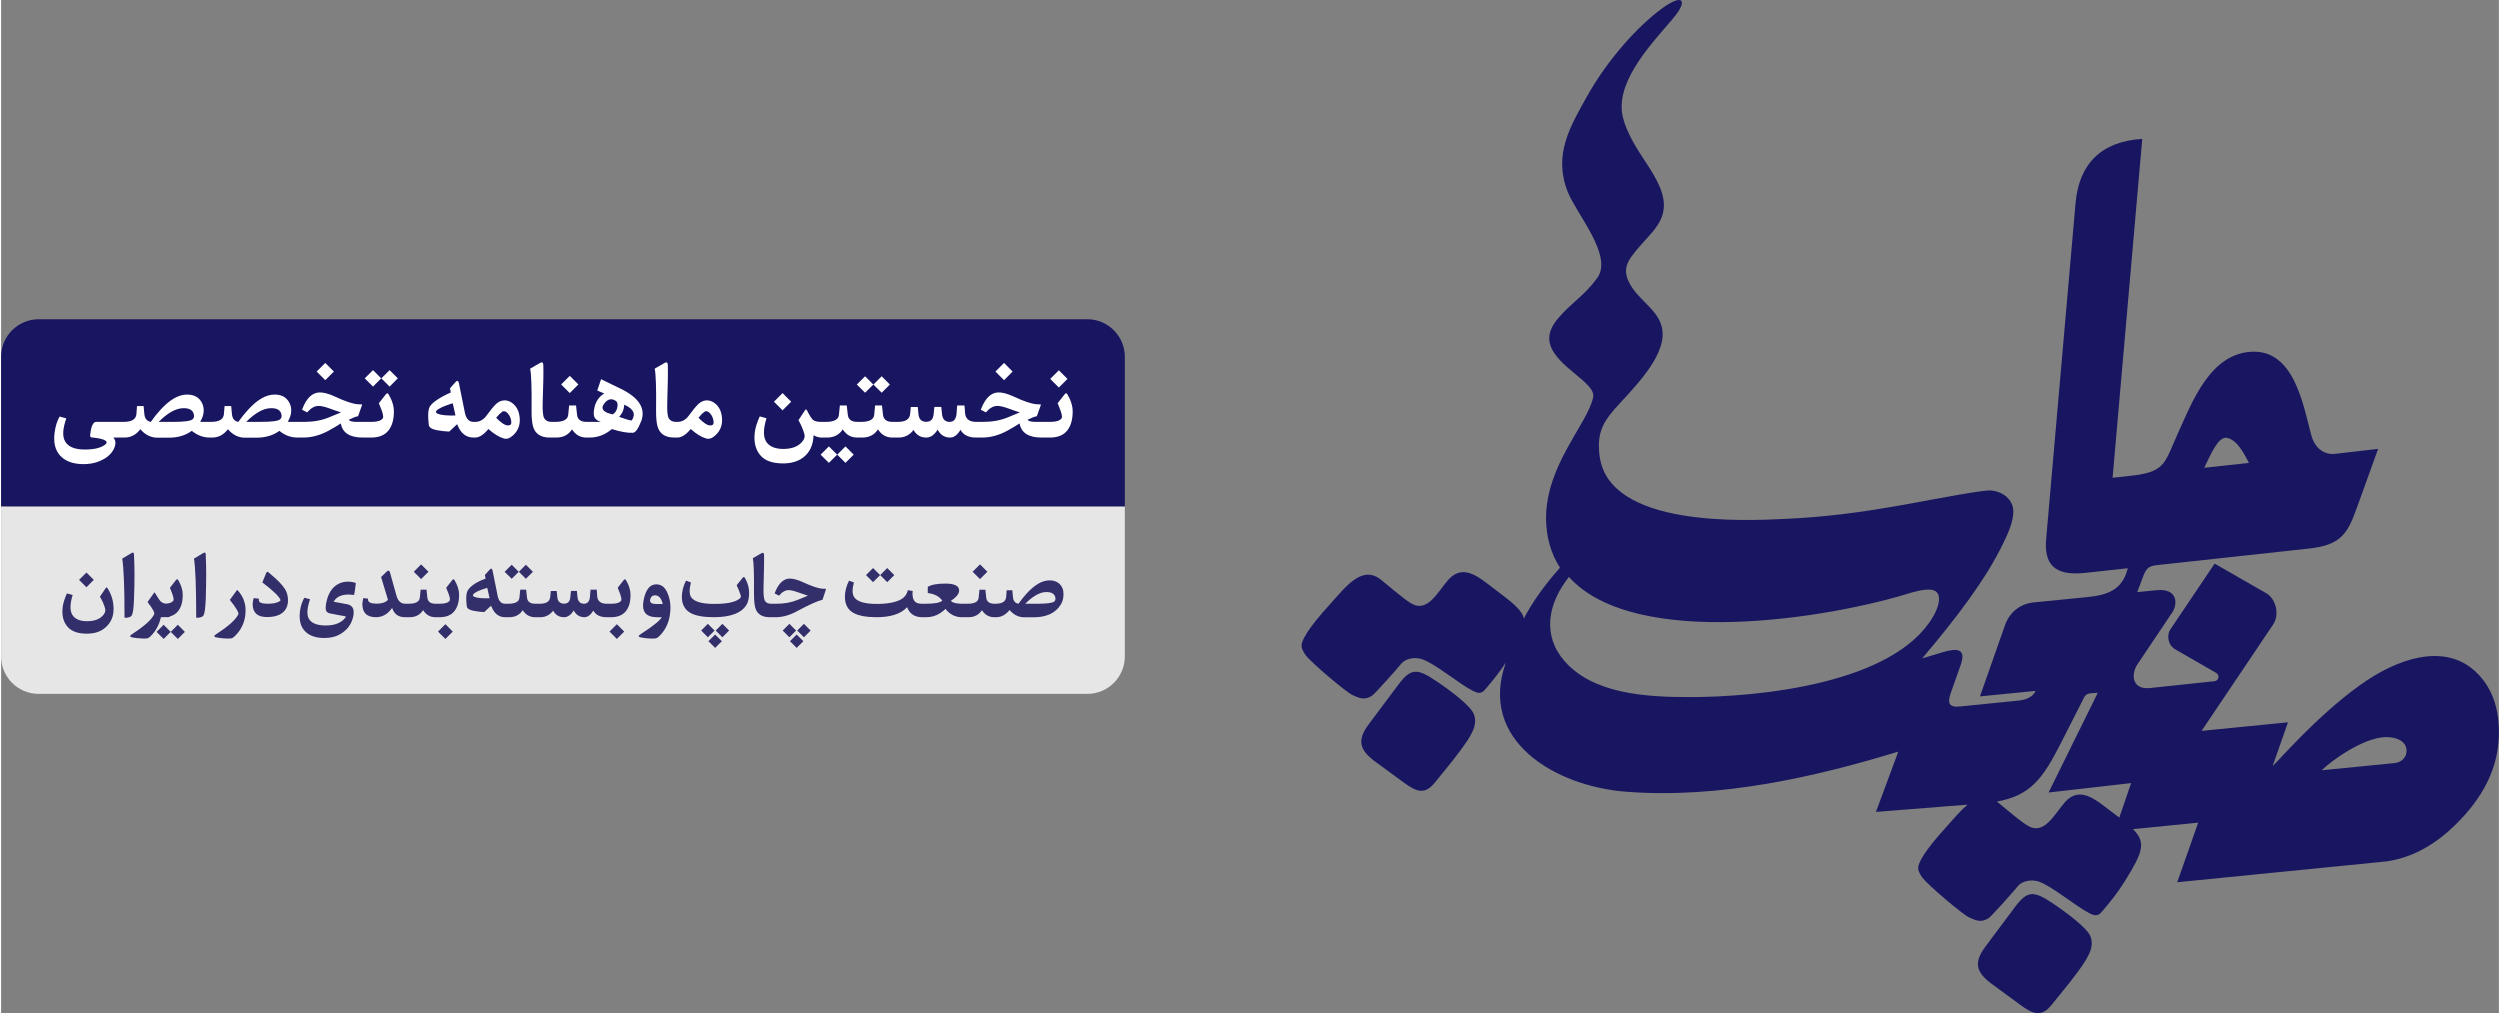 <svg xmlns="http://www.w3.org/2000/svg" xmlns:xlink="http://www.w3.org/1999/xlink" xmlns:xodm="http://www.corel.com/coreldraw/odm/2003" xml:space="preserve" width="533px" height="216px" style="shape-rendering:geometricPrecision; text-rendering:geometricPrecision; image-rendering:optimizeQuality; fill-rule:evenodd; clip-rule:evenodd" viewBox="0 0 350.51 142.17"><rect x="0" y="0" width="350.51" height="142.17" fill="#808080" stroke="none"/> <defs> <style type="text/css"> .fil0 {fill:#181561} .fil2 {fill:#E6E6E6} .fil3 {fill:#332F6B;fill-rule:nonzero} .fil1 {fill:white;fill-rule:nonzero} </style> </defs> <g>  <path class="fil0" d="M213.71 86.82l0.2 -0.47c1.75,-3.17 3.93,-5.65 4.85,-6.69 -1.29,-1.97 -1.94,-4.35 -1.96,-6.84 -0.05,-7.54 5.83,-13.33 6.61,-17.07 0.42,-2.04 -5.07,-4.18 -6.03,-7.39 -0.43,-1.44 0.23,-2.68 1.2,-3.79 1.95,-2.25 3.53,-3.01 5.38,-5.53 2.32,-3.14 -2.9,-8.99 -4.14,-12.17 -2.04,-5.23 0.43,-9.22 2.73,-13.35 2.84,-5.1 7.14,-9.9 10.61,-12.4 2.84,-2.05 3.65,-1.12 1.44,1.49 -2.81,3.33 -7.64,8.31 -7.16,13.03 0.21,2.05 1.67,4.55 2.73,6.17 1.52,2.33 3.27,4.78 3.16,7.2 -0.12,2.77 -2.56,4.27 -4.49,6.92 -0.75,1.02 -1.16,2.06 -0.47,3.54 1.36,2.95 5.01,4.2 4.78,7.75 -0.24,3.67 -4.68,7.85 -6.77,10.23 -1.77,2.01 -2.45,3.64 -2.06,6.58 1.34,10.04 20.56,9.04 25.93,8.79 5.61,-0.26 10.52,-0.86 17.25,-2.08 4.7,-0.85 10.66,-2.02 11.76,-1.91 1.59,0.15 3.06,1.21 3.11,2.87 0.04,1.54 -0.85,3.37 -1.5,4.71 -2.4,4.91 -6.34,10.14 -11.29,15.98l2.86 -0.86c2.09,-0.63 3.34,-0.49 2.55,1.76l-1.38 3.9c-0.52,1.47 -0.29,2.11 1.27,1.95l8.23 -0.83c0.7,-0.08 1.92,-0.31 2.39,-1.36l-7.81 0.77 3.51 -9.98c0.63,-1.77 2.04,-3.01 4.07,-3.21l7.48 -0.74c2.76,-0.28 4.94,-0.96 5.68,-4.05l-5.97 0.65c-4.41,0.48 -5.79,-1.28 -5.48,-4.79l4.12 -47.08c0.48,-5.54 3.63,-8.68 9.36,-9.03l-4.16 47.55 3.02 -0.33c4.41,-0.56 4.31,-1.84 6.1,-5.8 2.1,-4.65 4.59,-11.24 10.36,-11.55 5.92,-0.32 7.24,7.27 8.37,11.6 0.58,2.23 2.14,2.87 3.33,2.73l6.08 -0.7 -3.05 8.45c-1.27,3.52 -2.26,5.06 -6.68,5.54l-21.02 2.29c-1.07,0.11 -1.69,0.18 -2.17,1.48l-0.88 2.34 2.72 -0.27c3.05,-0.3 2.92,2.04 2.22,3.08l-4.92 7.33c-0.89,1.32 -0.82,3.59 1.76,3.32l9.06 -0.96c0.59,-0.06 0.81,-0.83 0.21,-1.18l-5.73 -3.3c-1.03,-0.59 -1.2,-2 -0.69,-2.76l6.23 -9.26 7.22 4.14c1.43,0.82 1.9,3.05 0.99,4.4l-10.04 14.93 12.12 -1.2 -2.15 6.13c0.55,-0.41 6.01,-6.86 12.22,-11.32 5.53,-3.99 11.64,-5.66 15.76,-2.35 2.73,2.21 4.03,5.67 3.73,10.1 -0.33,4.75 -2.82,8.87 -6.79,12.5 -2.69,2.45 -5.93,4.16 -9.38,4.5l-28.93 2.88 2.94 -8.36 -9.15 0.91c1.87,1.86 1.42,3.19 -1.16,7.33 -0.88,1.41 -1.89,2.74 -3.28,4.34 -0.5,0.58 -1.02,0.46 -1.65,0.14 -2.03,-1.05 -5.25,-3.79 -7.09,-4.44 -0.96,-0.33 -2.34,-0.19 -3.02,0.68 -0.42,0.54 -3.6,4.11 -4,4.39 -1.03,0.72 -1.79,0.41 -2.8,-0.05 -0.84,-0.39 -5.61,-4.38 -6.57,-5.6 -0.77,-1.15 -0.78,-1.51 0.09,-2.97 0.69,-1.16 1.93,-2.63 3.23,-4.07 1.03,-1.14 2.03,-2.35 3.05,-3.19l-12.87 1.02 3.14 -8.46c-11.39,3.48 -24.94,6.65 -38.19,5.63 -9.89,-0.75 -20.82,-7.14 -16.88,-18.14 -0.81,1.24 -1.74,2.44 -2.97,3.86 -0.5,0.58 -1.02,0.45 -1.65,0.13 -2.03,-1.05 -5.25,-3.79 -7.09,-4.43 -0.95,-0.34 -2.34,-0.2 -3.02,0.67 -0.42,0.54 -3.6,4.11 -4,4.39 -1.03,0.73 -1.79,0.42 -2.8,-0.05 -0.84,-0.39 -5.61,-4.37 -6.57,-5.6 -0.77,-1.14 -0.78,-1.51 0.09,-2.96 0.69,-1.16 1.93,-2.63 3.24,-4.08 2.36,-2.62 4.59,-5.66 7.25,-3.53 1.54,1.23 3.11,2.64 4.2,3.29 2.33,1.43 3.76,-1.61 5.28,-3.34 2.1,-2.25 4.25,-0.31 6.24,1.19 2.61,1.97 4.03,3.02 4.35,4.32zm-21.07 19.92l4.25 3.11c1.69,1.24 2.89,1.73 4.31,-0.04 1.32,-1.63 2.48,-3.01 3.54,-4.45 1.47,-2 2.53,-3.53 1.94,-5.12 -0.45,-1.22 -3.37,-3.39 -5.37,-4.72 -2.62,-1.75 -3.49,-1.77 -5.23,0.55l-4.16 5.56c-1.68,2.25 -1.27,3.56 0.72,5.11zm86.53 31.2l4.25 3.12c1.69,1.24 2.89,1.72 4.31,-0.04 1.32,-1.64 2.48,-3.02 3.54,-4.45 1.47,-2.01 2.52,-3.53 1.94,-5.13 -0.45,-1.22 -3.37,-3.38 -5.37,-4.72 -2.62,-1.74 -3.49,-1.76 -5.23,0.55l-4.16 5.57c-1.68,2.24 -1.27,3.56 0.72,5.1zm18.07 -23.21l1.66 -4.84 -11.58 1.32 6.9 -13.99 -0.86 0.05c-0.48,0.03 -0.83,0.16 -1.05,0.58l-3.26 6.42c-2.57,5.06 -4.31,7.37 -8.98,8.21l0.1 0.09c1.54,1.23 3.11,2.64 4.2,3.28 2.33,1.44 3.76,-1.6 5.28,-3.33 2.1,-2.25 4.25,-0.31 6.24,1.19 0.49,0.37 0.94,0.71 1.35,1.02zm11.92 -49.09c0.92,-1.88 1.95,-4.41 3.18,-4.2 1.49,0.27 2.49,2.4 3.1,3.52l-6.28 0.68zm16.49 42.45c1.46,-1.45 5.79,-4.51 8.86,-4.65 1.19,-0.05 2.58,0.29 2.96,1.39 0.32,0.91 -0.24,2.11 -1.62,2.25l-10.2 1.01zm-88.72 -10.27c-6.09,0 -13.47,-0.43 -17.51,-5.02 -3.2,-3.63 -2.38,-8.1 0.59,-11.84 9.26,10.3 36.72,5.79 48.08,2.19 1.17,-0.29 3.59,-1.02 3.83,0.59 0.12,0.76 -0.21,1.77 -0.85,2.86 -5.55,9.37 -24.44,11.23 -34.14,11.22z"></path> <g> <path class="fil0" d="M5.26 44.8l147.18 0c2.89,0 5.25,2.37 5.25,5.26l0 21.03 -157.69 0 0 -21.03c0,-2.89 2.36,-5.26 5.26,-5.26z"></path> <path class="fil1" d="M17.18 61.4l-1.42 0c0.29,0.34 0.36,0.76 0.2,1.26 -0.19,0.58 -0.56,1.07 -1.11,1.48 -0.91,0.65 -1.99,0.98 -3.23,0.99 -1.46,0.01 -2.56,-0.38 -3.3,-1.16 -0.73,-0.77 -1,-1.86 -0.81,-3.27 0.11,-0.86 0.34,-1.61 0.7,-2.25l0.94 0.26c-0.45,1.29 -0.55,2.28 -0.29,2.97 0.37,0.96 1.38,1.43 3.03,1.4 1.31,-0.02 2.23,-0.27 2.77,-0.74 0.11,-0.1 0.16,-0.18 0.15,-0.26 -0.01,-0.07 -0.04,-0.14 -0.1,-0.19 -0.25,-0.24 -0.92,-0.41 -2.02,-0.51 -0.15,-0.01 -0.21,-0.13 -0.19,-0.34 0.13,-1.23 0.41,-1.84 0.85,-1.84l3.83 0c0.34,0 0.51,0.29 0.51,0.86l0 0.5c0,0.56 -0.17,0.84 -0.51,0.84zm12.29 0l-0.19 0c-0.91,0 -1.74,-0.31 -2.52,-0.94 -0.87,0.64 -1.95,0.96 -3.23,0.96l-1.59 0c-0.92,0 -1.72,-0.4 -2.4,-1.19 -0.59,0.78 -1.32,1.17 -2.2,1.17l-0.22 0c-0.34,0 -0.51,-0.33 -0.51,-0.98l0 -0.22c0,-0.67 0.17,-1 0.51,-1l0.09 0c1.13,0 1.72,-0.37 1.78,-1.11l0.08 -1.11 0.93 0 0.1 1.11c0.06,0.65 0.37,1.02 0.91,1.11 0.41,-0.59 0.86,-1.15 1.34,-1.68 1.31,-1.44 2.56,-2.16 3.75,-2.15 0.97,0 1.66,0.37 2.06,1.12 0.18,0.34 0.27,0.69 0.27,1.06 0,0.35 -0.06,0.7 -0.19,1.03 -0.08,0.19 -0.17,0.4 -0.3,0.62l1.53 0c0.34,0 0.51,0.29 0.51,0.86l0 0.5c0,0.56 -0.17,0.84 -0.51,0.84zm-7.36 -2.2l2.04 0c1.54,0 2.45,-0.12 2.73,-0.37 0.17,-0.16 0.23,-0.36 0.18,-0.62 -0.11,-0.64 -0.61,-0.95 -1.5,-0.93 -1.02,0.01 -2.18,0.65 -3.45,1.92zm19.65 2.2l-0.19 0c-0.91,0 -1.75,-0.31 -2.52,-0.94 -0.87,0.64 -1.95,0.96 -3.24,0.96l-1.59 0c-0.92,0 -1.72,-0.4 -2.39,-1.19 -0.59,0.78 -1.32,1.17 -2.2,1.17l-0.23 0c-0.33,0 -0.5,-0.33 -0.5,-0.98l0 -0.22c0,-0.67 0.17,-1 0.5,-1l0.1 0c1.12,0 1.71,-0.37 1.77,-1.11l0.09 -1.11 0.93 0 0.1 1.11c0.06,0.65 0.36,1.02 0.9,1.11 0.42,-0.59 0.86,-1.15 1.35,-1.68 1.3,-1.44 2.55,-2.16 3.75,-2.15 0.97,0 1.65,0.37 2.05,1.12 0.18,0.34 0.27,0.69 0.27,1.06 0.01,0.35 -0.06,0.7 -0.19,1.03 -0.07,0.19 -0.17,0.4 -0.29,0.62l1.53 0c0.34,0 0.51,0.29 0.51,0.86l0 0.5c0,0.56 -0.17,0.84 -0.51,0.84zm-7.37 -2.2l2.04 0c1.55,0 2.46,-0.12 2.73,-0.37 0.18,-0.16 0.23,-0.36 0.19,-0.62 -0.11,-0.64 -0.61,-0.95 -1.5,-0.93 -1.03,0.01 -2.18,0.65 -3.46,1.92zm11.1 -8.27l1.21 1.21 -1.21 1.21 -1.21 -1.21 1.21 -1.21zm4.58 5.8c0.12,0.01 0.29,0.01 0.5,0.01 0.08,0 0.1,0.05 0.07,0.13l-0.55 1.54c-0.27,0.03 -0.71,0.2 -1.31,0.5 0.16,0.2 0.53,0.29 1.09,0.29l1.51 0c0.34,0 0.51,0.29 0.51,0.86l0 0.5c0,0.56 -0.17,0.84 -0.51,0.84l-0.65 0c-1.8,0 -2.82,-0.66 -3.06,-1.98 -0.57,0.37 -1.14,0.71 -1.74,1.03 -1.16,0.63 -2.34,0.95 -3.51,0.95l-0.73 0c-0.34,0 -0.51,-0.33 -0.51,-0.98l0 -0.22c0,-0.67 0.17,-1 0.51,-1l0.89 0c1.27,0 2.41,-0.21 3.43,-0.63l1.69 -0.7c-0.52,-0.16 -1.07,-0.35 -1.63,-0.56 -0.64,-0.23 -1.14,-0.35 -1.51,-0.35 -0.57,0 -1.1,0.31 -1.61,0.91l-0.71 -0.37 0.05 -0.16c0.57,-1.46 1.35,-2.22 2.35,-2.27 0.57,-0.03 1.32,0.17 2.26,0.6 1.38,0.65 2.44,1 3.17,1.06zm2.12 -4.79l1.15 1.15 -1.15 1.16 -1.16 -1.16 1.16 -1.15zm2.33 0l1.15 1.15 -1.15 1.16 -1.16 -1.16 1.16 -1.15zm-3.2 9.46c-0.34,0 -0.51,-0.33 -0.51,-0.98l0 -0.22c0,-0.67 0.17,-1 0.51,-1l0.7 0c0.8,0 1.31,-0.17 1.55,-0.51 0.06,-0.09 0.06,-0.26 0.01,-0.51 -0.05,-0.29 -0.24,-0.82 -0.57,-1.6l0.99 -1.26c0.14,-0.18 0.26,-0.18 0.37,0 0.5,0.84 0.75,1.65 0.75,2.43 0,1.12 -0.25,2 -0.74,2.63 -0.52,0.68 -1.34,1.02 -2.45,1.02l-0.61 0zm15.11 0l-0.13 0c-1.05,0 -1.8,-0.59 -2.26,-1.78l-0.04 -0.1 -1.11 1.04c-0.52,-0.01 -1.1,-0.08 -1.76,-0.2 -0.69,-0.14 -1.06,-0.37 -1.11,-0.72 -0.13,-1.08 -0.12,-1.86 0.03,-2.35 0.22,-0.65 1.22,-1.38 3.01,-2.2l0.05 -0.02 -0.12 -0.58 0.77 -0.87c0.25,-0.28 0.41,-0.22 0.49,0.17l0.83 4.11c0.18,0.87 0.58,1.3 1.22,1.3l0.13 0c0.34,0 0.51,0.29 0.51,0.86l0 0.5c0,0.56 -0.17,0.84 -0.51,0.84zm-5.35 -3.47c0.23,0.23 0.9,0.36 2.01,0.38 0.05,0 0.24,0 0.59,-0.01l0.08 0 -0.38 -1.71 -0.08 0.02c-1.27,0.4 -2.01,0.75 -2.23,1.06 -0.07,0.11 -0.07,0.19 0.01,0.26zm5.28 3.47c-0.33,0 -0.5,-0.33 -0.5,-0.98l0 -0.22c0,-0.67 0.17,-1 0.5,-1l0.18 0c0.63,0 1.16,-0.3 1.6,-0.91 0.52,-0.72 0.97,-1.27 1.35,-1.63 0.35,-0.31 0.73,-0.47 1.16,-0.48 0.29,0 0.57,0.08 0.85,0.23 0.63,0.37 1.03,0.94 1.2,1.73 0.25,1.17 -0.02,2.14 -0.79,2.89 -0.24,0.22 -0.47,0.39 -0.72,0.48 -0.2,0.08 -0.42,0.08 -0.67,0.01 -0.63,-0.18 -1.35,-0.62 -2.14,-1.32 -0.65,0.8 -1.27,1.2 -1.87,1.2l-0.15 0zm3.11 -2.78c0.69,0.71 1.24,1.08 1.65,1.08 0.18,0 0.31,-0.04 0.39,-0.13 0.09,-0.1 0.11,-0.29 0.06,-0.57 -0.04,-0.27 -0.14,-0.53 -0.29,-0.75 -0.18,-0.28 -0.36,-0.45 -0.55,-0.51 -0.15,-0.06 -0.28,-0.05 -0.4,0.03 -0.28,0.21 -0.57,0.49 -0.86,0.85zm7.88 2.78l-0.36 0c-1.28,0 -2.07,-0.53 -2.36,-1.61 -0.13,-0.51 -0.2,-1.26 -0.19,-2.25 0.03,-3.06 -0.03,-5 -0.2,-5.81l1.45 -0.83c0.25,-0.14 0.39,-0.02 0.4,0.36 0.03,0.97 0,2.71 -0.09,5.23 -0.04,1.18 0.04,1.92 0.23,2.22 0.2,0.33 0.53,0.49 1,0.49l0.12 0c0.34,0 0.51,0.29 0.51,0.86l0 0.5c0,0.56 -0.17,0.84 -0.51,0.84zm2.45 -8.66l1.21 1.21 -1.21 1.21 -1.21 -1.21 1.21 -1.21zm2.49 8.66l-0.14 0c-0.88,0 -1.55,-0.38 -2.03,-1.15 -0.51,0.77 -1.24,1.15 -2.2,1.15l-0.64 0c-0.34,0 -0.51,-0.33 -0.51,-0.98l0 -0.22c0,-0.67 0.17,-1 0.51,-1l0.47 0c1.16,0 1.77,-0.33 1.83,-1l0.13 -1.3 0.97 0 0.14 1.28c0.06,0.68 0.51,1.02 1.33,1.02l0.14 0c0.34,0 0.51,0.29 0.51,0.86l0 0.5c0,0.56 -0.17,0.84 -0.51,0.84zm-0.07 0c-0.34,0 -0.51,-0.33 -0.51,-0.98l0 -0.22c0,-0.67 0.17,-1 0.51,-1l1.94 0c-0.38,-0.13 -0.64,-0.29 -0.79,-0.48 -0.23,-0.31 -0.27,-0.81 -0.12,-1.5 0.19,-0.86 0.62,-1.5 1.27,-1.93l0.12 -0.07 -0.98 -0.42 0.53 -1.59 2.7 1.31c2.53,1.22 3.52,2.68 3,4.39 -0.03,0.08 -0.05,0.16 -0.09,0.24 -0.4,1.03 -0.79,1.56 -1.14,1.58 -0.73,0.04 -1.72,-0.13 -2.96,-0.52 -0.93,0.8 -1.97,1.19 -3.12,1.19l-0.36 0zm4.51 -2.9c0.86,0.31 1.45,0.48 1.76,0.51 0.6,-0.9 0.28,-1.62 -0.96,-2.18l-0.1 -0.04c-0.01,0.64 -0.24,1.2 -0.7,1.71zm-0.92 -0.35c0.32,-0.18 0.53,-0.46 0.62,-0.82 0.1,-0.36 0.1,-0.64 0.02,-0.84 -0.07,-0.17 -0.24,-0.3 -0.52,-0.4 -0.5,-0.18 -0.96,0.04 -1.37,0.65 -0.44,0.65 -0.03,1.12 1.25,1.41zm9.01 3.25l-0.35 0c-1.29,0 -2.08,-0.53 -2.37,-1.61 -0.13,-0.51 -0.2,-1.26 -0.19,-2.25 0.04,-3.06 -0.03,-5 -0.19,-5.81l1.44 -0.83c0.26,-0.14 0.39,-0.02 0.4,0.36 0.03,0.97 0,2.71 -0.08,5.23 -0.04,1.18 0.03,1.92 0.22,2.22 0.2,0.33 0.54,0.49 1,0.49l0.12 0c0.34,0 0.51,0.29 0.51,0.86l0 0.5c0,0.56 -0.17,0.84 -0.51,0.84zm-0.07 0c-0.33,0 -0.51,-0.33 -0.51,-0.98l0 -0.22c0,-0.67 0.18,-1 0.51,-1l0.18 0c0.63,0 1.16,-0.3 1.6,-0.91 0.52,-0.72 0.97,-1.27 1.35,-1.63 0.35,-0.31 0.73,-0.47 1.16,-0.48 0.29,0 0.57,0.08 0.85,0.23 0.63,0.37 1.03,0.94 1.2,1.73 0.24,1.17 -0.02,2.14 -0.79,2.89 -0.24,0.22 -0.47,0.39 -0.72,0.48 -0.2,0.08 -0.42,0.08 -0.67,0.01 -0.63,-0.18 -1.35,-0.62 -2.14,-1.32 -0.65,0.8 -1.27,1.2 -1.87,1.2l-0.15 0zm3.11 -2.78c0.69,0.71 1.24,1.08 1.64,1.08 0.19,0 0.32,-0.04 0.4,-0.13 0.09,-0.1 0.11,-0.29 0.06,-0.57 -0.05,-0.27 -0.14,-0.53 -0.29,-0.75 -0.18,-0.28 -0.36,-0.45 -0.55,-0.51 -0.15,-0.06 -0.28,-0.05 -0.4,0.03 -0.29,0.21 -0.57,0.49 -0.86,0.85zm11.8 -3.46l1.21 1.21 -1.21 1.21 -1.21 -1.21 1.21 -1.21zm5.68 6.24l-0.22 0c-0.36,0 -0.73,-0.11 -1.11,-0.32 -0.05,1.4 -0.55,2.45 -1.5,3.15 -0.72,0.53 -1.65,0.8 -2.78,0.8 -1.42,0 -2.45,-0.35 -3.1,-1.04 -0.75,-0.81 -1.04,-1.92 -0.87,-3.32 0.08,-0.64 0.31,-1.39 0.7,-2.24l0.94 0.26c-0.49,1.63 -0.47,2.77 0.07,3.44 0.47,0.58 1.24,0.87 2.3,0.87 1.34,-0.01 2.27,-0.42 2.8,-1.23 0.19,-0.3 0.24,-0.6 0.14,-0.9 -0.19,-0.65 -0.47,-1.29 -0.82,-1.91l0.94 -1.42c0.09,-0.13 0.18,-0.11 0.27,0.07l0.14 0.27c0.28,0.54 0.52,0.89 0.71,1.06 0.22,0.17 0.6,0.26 1.17,0.26l0.22 0c0.34,0 0.51,0.29 0.51,0.86l0 0.5c0,0.56 -0.17,0.84 -0.51,0.84zm0.82 1.24l1.16 1.16 -1.16 1.15 -1.16 -1.15 1.16 -1.16zm2.33 0l1.15 1.16 -1.15 1.15 -1.16 -1.15 1.16 -1.16zm1.79 -1.24l-0.14 0c-0.87,0 -1.55,-0.38 -2.03,-1.15 -0.5,0.77 -1.24,1.15 -2.2,1.15l-0.64 0c-0.34,0 -0.51,-0.33 -0.51,-0.98l0 -0.22c0,-0.67 0.17,-1 0.51,-1l0.47 0c1.16,0 1.77,-0.33 1.83,-1l0.13 -1.3 0.97 0 0.14 1.28c0.07,0.68 0.51,1.02 1.34,1.02l0.13 0c0.34,0 0.51,0.29 0.51,0.86l0 0.5c0,0.56 -0.17,0.84 -0.51,0.84zm0.96 -8.6l1.16 1.16 -1.16 1.15 -1.16 -1.15 1.16 -1.16zm2.33 0l1.15 1.16 -1.15 1.15 -1.16 -1.15 1.16 -1.16zm1.65 8.6l-0.14 0c-0.87,0 -1.55,-0.38 -2.03,-1.15 -0.5,0.77 -1.23,1.15 -2.2,1.15l-0.64 0c-0.33,0 -0.5,-0.33 -0.5,-0.98l0 -0.22c0,-0.67 0.17,-1 0.5,-1l0.47 0c1.16,0 1.77,-0.33 1.84,-1l0.12 -1.3 0.97 0 0.14 1.28c0.07,0.68 0.51,1.02 1.34,1.02l0.13 0c0.34,0 0.51,0.29 0.51,0.86l0 0.5c0,0.56 -0.17,0.84 -0.51,0.84zm11.79 0l-0.21 0c-1.04,0 -1.77,-0.36 -2.17,-1.08 -0.44,0.72 -0.92,1.08 -1.46,1.08 -0.78,0 -1.36,-0.37 -1.75,-1.11 -0.46,0.74 -0.99,1.11 -1.58,1.11 -0.81,0 -1.41,-0.35 -1.8,-1.07 -0.54,0.72 -1.25,1.07 -2.11,1.07l-0.78 0c-0.33,0 -0.5,-0.33 -0.5,-0.98l0 -0.22c0,-0.67 0.17,-1 0.5,-1l0.69 0c1.07,0 1.65,-0.37 1.72,-1.11l0.1 -0.98 0.97 0 0.1 1c0.06,0.72 0.43,1.08 1.1,1.08 0.62,0 0.96,-0.36 1.03,-1.08l0.1 -1.01 0.97 0 0.1 0.97c0.07,0.75 0.43,1.12 1.05,1.13 0.61,0.01 0.94,-0.39 1,-1.2l0.08 -1.1 1.03 0 0.08 1.05c0.06,0.83 0.58,1.25 1.54,1.25l0.2 0c0.34,0 0.51,0.29 0.51,0.86l0 0.5c0,0.56 -0.17,0.84 -0.51,0.84zm3.73 -10.47l1.2 1.21 -1.2 1.21 -1.21 -1.21 1.21 -1.21zm4.58 5.8c0.12,0.01 0.29,0.01 0.5,0.01 0.08,0 0.1,0.05 0.07,0.13l-0.55 1.54c-0.27,0.03 -0.71,0.2 -1.31,0.5 0.16,0.2 0.53,0.29 1.09,0.29l1.51 0c0.34,0 0.51,0.29 0.51,0.86l0 0.5c0,0.56 -0.17,0.84 -0.51,0.84l-0.65 0c-1.8,0 -2.82,-0.66 -3.06,-1.98 -0.57,0.37 -1.15,0.71 -1.74,1.03 -1.16,0.63 -2.34,0.95 -3.51,0.95l-0.73 0c-0.34,0 -0.51,-0.33 -0.51,-0.98l0 -0.22c0,-0.67 0.17,-1 0.51,-1l0.89 0c1.27,0 2.41,-0.21 3.43,-0.63l1.69 -0.7c-0.52,-0.16 -1.07,-0.35 -1.63,-0.56 -0.64,-0.23 -1.14,-0.35 -1.52,-0.35 -0.56,0 -1.1,0.31 -1.6,0.91l-0.72 -0.37 0.06 -0.16c0.57,-1.46 1.35,-2.22 2.35,-2.27 0.57,-0.03 1.32,0.17 2.26,0.6 1.38,0.65 2.44,1 3.17,1.06zm3.11 -4.77l1.21 1.21 -1.21 1.21 -1.21 -1.21 1.21 -1.21zm-1.87 9.44c-0.34,0 -0.5,-0.33 -0.5,-0.98l0 -0.22c0,-0.67 0.16,-1 0.5,-1l0.7 0c0.8,0 1.32,-0.17 1.56,-0.51 0.06,-0.09 0.06,-0.26 0.01,-0.51 -0.05,-0.29 -0.25,-0.82 -0.57,-1.6l0.99 -1.26c0.13,-0.18 0.26,-0.18 0.37,0 0.5,0.84 0.75,1.65 0.75,2.43 0,1.12 -0.25,2 -0.74,2.63 -0.52,0.68 -1.34,1.02 -2.46,1.02l-0.61 0z"></path> <path class="fil2" d="M0 71.09l157.69 0 0 21.02c0,2.9 -2.36,5.26 -5.25,5.26l-147.18 0c-2.9,0 -5.26,-2.36 -5.26,-5.26l0 -21.02z"></path> <path class="fil3" d="M11.98 80.34l1.03 1.03 -1.03 1.04 -1.04 -1.04 1.04 -1.03zm2.43 7.9c-0.61,0.45 -1.41,0.68 -2.38,0.68 -1.21,0 -2.09,-0.3 -2.64,-0.9 -0.65,-0.69 -0.89,-1.63 -0.75,-2.83 0.07,-0.55 0.27,-1.19 0.59,-1.92l0.81 0.22c-0.42,1.39 -0.4,2.37 0.06,2.94 0.41,0.5 1.06,0.75 1.97,0.74 1.15,0 1.95,-0.35 2.4,-1.04 0.16,-0.25 0.19,-0.51 0.12,-0.77 -0.15,-0.53 -0.39,-1.07 -0.72,-1.63l0.82 -1.22c0.08,-0.12 0.17,-0.09 0.27,0.07 0.59,0.94 0.86,1.97 0.82,3.07 -0.04,1.07 -0.49,1.94 -1.37,2.59zm2.91 -1.6c0,-4.2 -0.11,-6.95 -0.32,-8.25l1.27 -0.76c0.24,-0.14 0.36,-0.11 0.37,0.1 0.05,0.91 0.08,1.84 0.08,2.79 0,1.13 -0.02,2.31 -0.07,3.51 -0.04,1.23 -0.14,1.99 -0.29,2.28 -0.13,0.27 -0.48,0.4 -1.04,0.38l0 -0.05zm5.1 -0.03c-0.2,1 -0.67,1.88 -1.41,2.64 -0.18,0.19 -0.35,0.29 -0.5,0.33 -0.1,0.02 -0.27,0.03 -0.5,0.03 -0.66,-0.02 -1.23,-0.08 -1.71,-0.19 -0.12,-0.03 -0.18,-0.09 -0.19,-0.18 0,-0.05 0.12,-0.15 0.34,-0.3 1.68,-1.09 2.69,-2.01 3.03,-2.74 0.1,-0.22 -0.21,-0.79 -0.93,-1.72l0.93 -1.31c0.04,-0.05 0.07,-0.04 0.1,0.01 0.41,0.71 0.71,1.14 0.89,1.28 0.18,0.14 0.41,0.23 0.67,0.25 0.52,-0.03 0.86,-0.18 1.03,-0.42 0.05,-0.08 0.05,-0.23 0.01,-0.44 -0.05,-0.25 -0.21,-0.7 -0.49,-1.37l0.85 -1.08c0.12,-0.15 0.22,-0.15 0.32,0 0.42,0.72 0.63,1.41 0.63,2.08 0,0.96 -0.21,1.71 -0.63,2.25 -0.28,0.37 -0.66,0.62 -1.14,0.76 -0.07,0.07 -0.16,0.12 -0.28,0.12l-0.13 0 -0.24 -0.02c-0.1,0.01 -0.2,0.02 -0.31,0.02l-0.34 0zm0.39 1.06l0.99 1 -0.99 0.99 -0.99 -0.99 0.99 -1zm1.99 0l0.99 1 -0.99 0.99 -0.99 -0.99 0.99 -1zm2.58 -1.03c0,-4.2 -0.11,-6.95 -0.31,-8.25l1.26 -0.76c0.24,-0.15 0.37,-0.11 0.38,0.1 0.05,0.91 0.07,1.84 0.07,2.79 0,1.13 -0.02,2.3 -0.06,3.51 -0.05,1.23 -0.15,1.99 -0.29,2.28 -0.14,0.27 -0.49,0.4 -1.05,0.38l0 -0.05zm6.9 -0.41c-0.12,1.18 -0.62,2.19 -1.46,3.02 -0.19,0.19 -0.36,0.3 -0.5,0.33 -0.1,0.02 -0.27,0.03 -0.5,0.03 -0.6,-0.01 -1.18,-0.07 -1.71,-0.19 -0.12,-0.02 -0.18,-0.09 -0.19,-0.18 0,-0.05 0.12,-0.16 0.34,-0.3 1.68,-1.09 2.69,-2.01 3.03,-2.74 0.1,-0.22 -0.3,-0.89 -1.19,-2.02l0.99 -1.36c0.02,-0.04 0.06,-0.03 0.1,0.01 0.74,0.8 1.12,1.75 1.12,2.82 0,0.19 -0.01,0.38 -0.03,0.58zm4.92 -2.05c-0.19,-0.5 -1.04,-1.31 -2.54,-2.45l0.56 -1.36c0.03,-0.09 0.08,-0.13 0.14,-0.13 0.05,0 0.12,0.04 0.21,0.11 1.4,1.15 2.24,2.08 2.5,2.78 0.12,0.36 0.19,0.72 0.19,1.11 0,0.4 -0.08,0.75 -0.21,1.04 -0.41,0.87 -1.33,1.31 -2.75,1.31 -1.32,0 -1.99,-0.6 -2,-1.81 0,-0.18 0.04,-0.46 0.14,-0.85l0.73 0.08 0 0.22c-0.01,0.32 0.41,0.49 1.27,0.49 0.72,0 1.27,-0.12 1.64,-0.34 0.1,-0.06 0.14,-0.13 0.12,-0.2zm6.2 5.35c-1.22,0 -2.15,-0.31 -2.75,-0.95 -0.5,-0.51 -0.75,-1.2 -0.75,-2.06 -0.01,-0.96 0.21,-1.84 0.65,-2.64l0.8 0.21c-0.4,1.2 -0.47,2.07 -0.22,2.63 0.33,0.69 1.13,1.05 2.39,1.05 1.28,0.01 2.22,-0.36 2.79,-1.1 0.08,-0.11 0.07,-0.17 -0.03,-0.19l-1.14 -0.21c-0.48,-0.09 -0.83,-0.15 -1.03,-0.2 -0.33,-0.08 -0.52,-0.27 -0.55,-0.56 -0.04,-0.33 0.02,-0.79 0.17,-1.36 0.3,-1.11 0.87,-1.87 1.7,-2.26 0.71,-0.33 1.5,-0.36 2.35,-0.08 -0.09,0.82 -0.17,1.38 -0.24,1.68l-0.32 -0.03c-1.2,-0.13 -2.05,0.18 -2.5,0.89l-0.06 0.09 1.86 0.34c0.59,0.11 0.91,0.44 0.95,1 0.02,0.2 0,0.43 -0.05,0.69 -0.23,1.15 -0.9,2.03 -2,2.61 -0.54,0.29 -1.22,0.44 -2.02,0.45zm11.45 -2.92l-0.06 0 -0.02 0 -0.1 0c-0.92,0 -1.52,-0.44 -1.8,-1.31 -0.59,0.87 -1.35,1.31 -2.27,1.31 -1.27,0 -1.9,-0.62 -1.91,-1.85 0,-0.17 0.05,-0.45 0.14,-0.83l0.66 0.08 0 0.16c0.02,0.35 0.41,0.54 1.18,0.54 0.51,0 0.91,-0.08 1.19,-0.22 0.3,-0.16 0.44,-0.29 0.41,-0.39 -0.01,-0.03 -0.02,-0.05 -0.02,-0.05l-0.93 -3.08 0.81 -0.78c0.21,-0.19 0.36,-0.14 0.44,0.14l0.92 3.29c0.21,0.73 0.62,1.1 1.23,1.1l0.05 0 0.02 0 0.06 0 0.01 0 0.33 0c0.99,0 1.51,-0.28 1.57,-0.86l0.11 -1.11 0.83 0 0.11 1.1c0.07,0.58 0.44,0.87 1.15,0.87l0.04 0 0.01 0 0.06 0 0.02 0 0.52 0c0.69,0 1.13,-0.14 1.33,-0.43 0.05,-0.07 0.05,-0.23 0.02,-0.44 -0.05,-0.25 -0.22,-0.7 -0.5,-1.37l0.85 -1.08c0.12,-0.15 0.23,-0.14 0.32,0 0.42,0.72 0.64,1.41 0.64,2.08 0,0.96 -0.22,1.71 -0.64,2.25 -0.44,0.58 -1.14,0.88 -2.09,0.88l-0.45 0 -0.02 0 -0.06 0 -0.01 0 -0.05 0c-0.74,0 -1.32,-0.33 -1.73,-0.99 -0.43,0.66 -1.07,0.99 -1.88,0.99l-0.48 0 -0.01 0zm2.09 -7.41l1.03 1.03 -1.03 1.03 -1.03 -1.03 1.03 -1.03zm3.41 8.39l1.03 1.04 -1.03 1.03 -1.04 -1.03 1.04 -1.04zm8.48 -0.98l-0.06 0 -0.01 0 -0.04 0c-0.9,0 -1.52,-0.52 -1.93,-1.53l-0.04 -0.08 -0.95 0.89c-0.44,-0.01 -0.94,-0.07 -1.5,-0.18 -0.59,-0.11 -0.91,-0.32 -0.95,-0.62 -0.11,-0.91 -0.11,-1.59 0.03,-2 0.17,-0.55 0.98,-1.31 2.57,-1.88l0.04 -0.02 -0.11 -0.5 0.67 -0.74c0.21,-0.24 0.35,-0.19 0.42,0.14l0.71 3.52c0.15,0.74 0.5,1.11 1.04,1.11l0.04 0 0.01 0 0.06 0 0.02 0 0.33 0c0.99,0 1.51,-0.28 1.56,-0.86l0.11 -1.11 0.83 0 0.12 1.1c0.06,0.58 0.44,0.87 1.14,0.87l0.05 0 0.01 0 0.06 0 0.01 0 0.52 0c0.92,0 1.4,-0.31 1.47,-0.95l0.08 -0.84 0.83 0 0.08 0.86c0.06,0.61 0.38,0.92 0.95,0.92 0.53,0 0.83,-0.3 0.88,-0.92l0.09 -0.87 0.83 0 0.08 0.83c0.06,0.64 0.37,0.96 0.9,0.97 0.52,0 0.81,-0.33 0.86,-1.02l0.07 -0.95 0.88 0 0.06 0.9c0.05,0.71 0.5,1.07 1.32,1.07l0.1 0 0.01 0 0.06 0 0.01 0 0.53 0c0.68,0 1.13,-0.14 1.33,-0.43 0.05,-0.07 0.05,-0.23 0.01,-0.44 -0.05,-0.25 -0.21,-0.7 -0.49,-1.37l0.84 -1.08c0.12,-0.15 0.23,-0.14 0.32,0 0.43,0.72 0.64,1.41 0.64,2.08 0,0.96 -0.21,1.71 -0.63,2.25 -0.45,0.58 -1.15,0.88 -2.1,0.88l-0.45 0 -0.01 0 -0.06 0 -0.01 0 -0.11 0c-0.89,0 -1.51,-0.31 -1.85,-0.93 -0.38,0.62 -0.8,0.93 -1.25,0.93 -0.67,0 -1.17,-0.32 -1.5,-0.95 -0.4,0.63 -0.85,0.95 -1.35,0.95 -0.7,0 -1.21,-0.31 -1.54,-0.92 -0.47,0.61 -1.07,0.92 -1.81,0.92l-0.59 0 -0.01 0 -0.06 0 -0.01 0 -0.05 0c-0.74,0 -1.33,-0.33 -1.74,-0.99 -0.43,0.66 -1.06,0.99 -1.88,0.99l-0.47 0 -0.02 0zm-4.58 -2.97c0.2,0.2 0.77,0.31 1.72,0.32 0.04,0 0.21,-0.01 0.51,-0.01l0.07 0 -0.33 -1.46 -0.06 0.02c-1.09,0.31 -1.73,0.64 -1.91,0.91 -0.06,0.08 -0.06,0.16 0,0.22zm5.4 -4.39l0.99 0.99 -0.99 0.98 -0.99 -0.98 0.99 -0.99zm1.99 0l0.99 0.99 -0.99 0.98 -0.98 -0.98 0.98 -0.99zm12.77 8.34l1.03 1.04 -1.03 1.03 -1.03 -1.03 1.03 -1.04zm6.3 -0.98c0,0 -0.17,0.01 -0.49,0.01 -0.87,0.01 -1.48,-0.19 -1.8,-0.57 -0.4,-0.47 -0.44,-1.26 -0.13,-2.36 0.17,-0.61 0.42,-1.06 0.72,-1.34 0.24,-0.22 0.55,-0.34 0.9,-0.35 0.69,-0.01 1.22,0.36 1.57,1.14 0.29,0.64 0.45,1.35 0.45,2.1 0,0.28 -0.02,0.62 -0.07,0.97 -0.16,1.22 -0.67,2.25 -1.48,3.04 -0.18,0.18 -0.36,0.3 -0.51,0.33 -0.09,0.02 -0.27,0.03 -0.49,0.03 -0.66,-0.01 -1.23,-0.08 -1.71,-0.19 -0.11,-0.02 -0.19,-0.09 -0.19,-0.18 0,-0.05 0.12,-0.16 0.34,-0.3 1.66,-1.07 2.63,-1.85 2.89,-2.33zm0.14 -1.86c-0.22,-0.89 -0.64,-1.29 -1.24,-1.2 -0.23,0.04 -0.41,0.2 -0.5,0.48 -0.14,0.41 0.05,0.66 0.54,0.71 0.27,0.02 0.51,0.03 0.73,0.02l0.47 -0.01zm7.35 6.17l-0.94 -0.94 0.94 -0.94 0.94 0.94 -0.94 0.94zm0.08 -2.44l0.94 -0.94 0.94 0.94 -0.94 0.95 -0.94 -0.95zm-0.16 0l-0.94 0.95 -0.94 -0.95 0.94 -0.94 0.94 0.94zm-3.32 -6.75c-0.24,0.97 -0.23,1.66 0.02,2.05 0.38,0.59 1.35,0.92 2.85,0.96 2.03,0.05 3.38,-0.21 4.01,-0.77 0.12,-0.11 0.16,-0.25 0.12,-0.38 -0.15,-0.49 -0.35,-0.98 -0.58,-1.47l0.85 -1.05c0.12,-0.15 0.23,-0.12 0.33,0.06 0.38,0.68 0.57,1.38 0.57,2.07 0,0.69 -0.13,1.25 -0.35,1.64 -0.68,1.17 -2.22,1.77 -4.61,1.77 -1.47,0 -2.55,-0.2 -3.25,-0.59 -0.81,-0.44 -1.23,-1.2 -1.23,-2.27 0,-0.75 0.2,-1.51 0.58,-2.27l0.69 0.25zm11.34 4.88l-0.06 0 -0.01 0 -0.23 0c-1.09,0 -1.79,-0.47 -2.02,-1.38 -0.11,-0.43 -0.17,-1.09 -0.17,-1.93 0.02,-2.61 -0.02,-4.27 -0.16,-4.97l1.23 -0.71c0.22,-0.12 0.34,-0.01 0.35,0.31 0.01,0.82 -0.02,2.33 -0.08,4.48 -0.03,0.99 0.04,1.64 0.19,1.9 0.17,0.27 0.46,0.41 0.86,0.41l0.03 0 0.01 0 0.06 0 0.01 0 0.69 0c1.09,0 2.06,-0.18 2.94,-0.54l1.44 -0.59c-0.51,-0.16 -0.98,-0.33 -1.39,-0.47 -0.55,-0.2 -0.99,-0.31 -1.3,-0.31 -0.48,0 -0.94,0.26 -1.37,0.78l-0.61 -0.32 0.05 -0.14c0.49,-1.24 1.16,-1.9 2.01,-1.94 0.48,-0.02 1.14,0.15 1.93,0.51 1.18,0.55 2.1,0.87 2.71,0.91 0.09,0.01 0.25,0.01 0.43,0.01 0.06,0 0.07,0.05 0.06,0.11l-0.47 1.43c-0.72,0.17 -1.93,0.72 -3.62,1.63 -0.99,0.54 -1.99,0.82 -2.95,0.82l-0.55 0 -0.01 0zm3.5 4.31l-0.94 -0.94 0.94 -0.94 0.94 0.94 -0.94 0.94zm0.08 -2.44l0.94 -0.94 0.94 0.94 -0.94 0.95 -0.94 -0.95zm-0.16 0l-0.94 0.95 -0.94 -0.95 0.94 -0.94 0.94 0.94zm10.8 -8.77l0.99 0.99 -0.99 0.99 -0.99 -0.99 0.99 -0.99zm1.99 0l0.99 0.99 -0.99 0.99 -0.99 -0.99 0.99 -0.99zm5.01 6.9l-0.06 0 -0.02 0 -0.03 0c-1.05,0 -1.77,-0.47 -2.11,-1.41 -0.86,0.94 -2.29,1.41 -4.3,1.41 -1.43,0 -2.51,-0.21 -3.21,-0.59 -0.81,-0.44 -1.22,-1.21 -1.22,-2.28 0,-0.74 0.2,-1.5 0.58,-2.26l0.68 0.25c-0.25,0.95 -0.24,1.65 0.03,2.05 0.38,0.59 1.33,0.92 2.79,0.96 1.6,0.04 2.83,-0.15 3.66,-0.56 0.58,-0.29 0.95,-0.75 1.09,-1.36l0.68 0.11c-0.02,0.13 -0.03,0.26 -0.03,0.37 0,0.63 0.19,1.06 0.54,1.26 0.18,0.1 0.47,0.16 0.84,0.16l0.01 0 0.02 0 0.06 0 0.01 0 0.45 0c1.16,0 1.91,-0.14 2.26,-0.43 -0.41,-0.59 -1.09,-0.95 -2.04,-1.07l0 -0.87c0.5,-0.31 1.32,-0.46 2.46,-0.46 1.35,0 1.98,0.35 1.94,1.03 -0.03,0.44 -0.43,0.92 -1.17,1.4l0.08 0.06c0.27,0.23 0.79,0.34 1.52,0.34l0.33 0 0.01 0 0.06 0 0.02 0 0.33 0c0.99,0 1.51,-0.28 1.56,-0.86l0.11 -1.11 0.83 0 0.12 1.1c0.06,0.56 0.44,0.87 1.14,0.87l0.05 0 0.01 0 0.06 0 0.01 0 0.01 0c0.96,0 1.47,-0.31 1.52,-0.95l0.07 -0.94 0.8 0 0.08 0.94c0.05,0.55 0.31,0.88 0.78,0.95 0.38,-0.54 0.77,-1.02 1.15,-1.44 1.11,-1.22 2.18,-1.84 3.2,-1.84 0.83,0 1.42,0.33 1.76,0.97 0.08,0.15 0.15,0.36 0.18,0.56 0.09,0.7 -0.03,1.34 -0.37,1.89 -0.73,1.17 -2.01,1.76 -3.77,1.76l-1.36 0c-0.76,0 -1.46,-0.34 -2.04,-1.02 -0.54,0.67 -1.18,1.01 -1.89,1.01l-0.12 0 -0.01 0 -0.06 0 -0.01 0 -0.05 0c-0.73,0 -1.33,-0.33 -1.74,-0.99 -0.43,0.66 -1.07,0.99 -1.88,0.99l-0.47 0 -0.02 0 -0.06 0 -0.01 0 -0.35 0c-0.94,0 -1.73,-0.39 -2.33,-1.17 -0.78,0.78 -1.69,1.17 -2.69,1.17l-0.46 0 -0.01 0zm8.01 -7.41l1.03 1.03 -1.03 1.03 -1.04 -1.03 1.04 -1.03zm6.34 5.52l1.74 0c1.32,0 2.11,-0.11 2.34,-0.31 0.14,-0.13 0.19,-0.32 0.16,-0.53 -0.09,-0.54 -0.54,-0.81 -1.29,-0.8 -0.87,0 -1.86,0.56 -2.95,1.64z"></path> </g> </g> </svg>